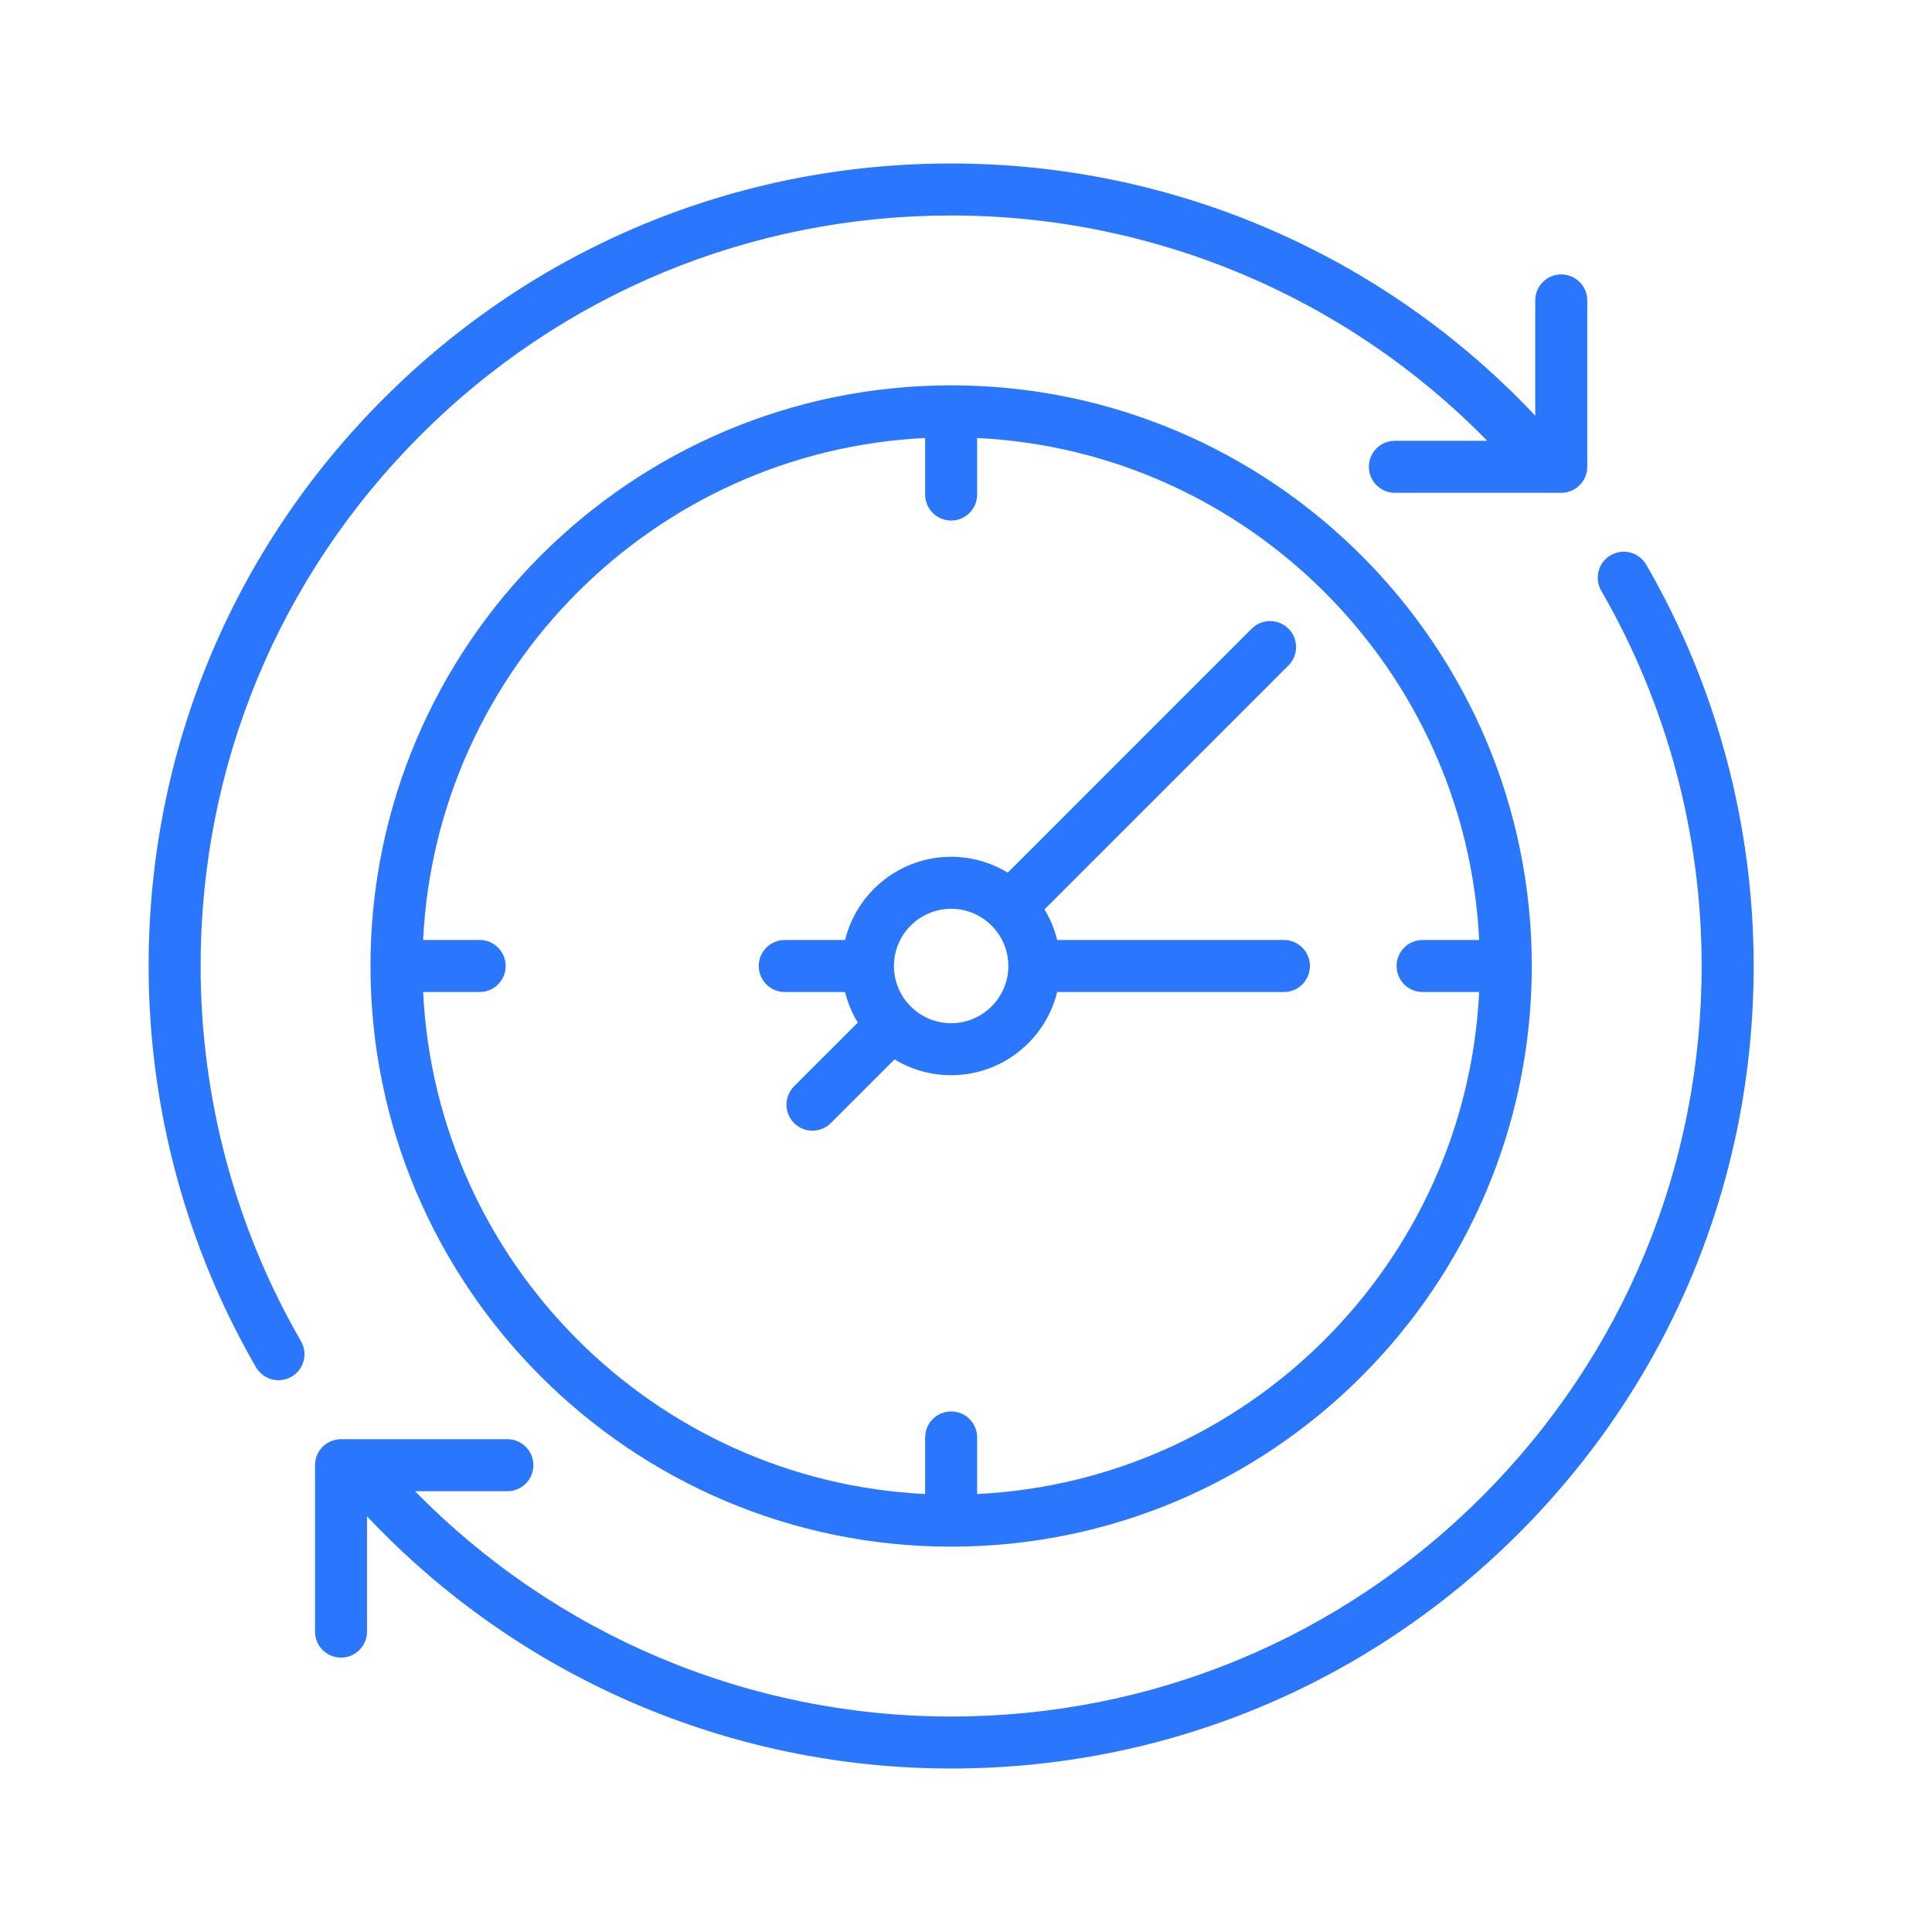<?xml version="1.0" encoding="utf-8"?>
<!-- Generator: Adobe Illustrator 15.0.0, SVG Export Plug-In  -->
<!DOCTYPE svg>
<svg version="1.2" baseProfile="tiny"
	 xmlns="http://www.w3.org/2000/svg" xmlns:xlink="http://www.w3.org/1999/xlink" xmlns:a="http://ns.adobe.com/AdobeSVGViewerExtensions/3.0/"
	 x="0px" y="0px" width="130px" height="130px" viewBox="-10 -11 130 130" xml:space="preserve">
<defs>
</defs>
<path fill="#2A76FC" d="M3.499,54c0-13.489,5.253-26.171,14.791-35.71C27.829,8.752,40.511,3.499,54,3.499
	c13.655,0,26.596,5.483,36.073,15.162h-6.216c-0.966,0-1.749,0.783-1.749,1.749c0,0.967,0.783,1.75,1.749,1.75h11.196
	c0.967,0,1.75-0.783,1.75-1.75V9.214c0-0.966-0.783-1.75-1.75-1.75c-0.966,0-1.749,0.783-1.749,1.75v7.758
	C83.111,6.149,68.956,0,54,0C39.576,0,26.016,5.617,15.816,15.816S0,39.576,0,54c0,9.491,2.498,18.827,7.223,26.997
	c0.324,0.561,0.912,0.874,1.516,0.874c0.297,0,0.599-0.076,0.875-0.235c0.836-0.483,1.122-1.554,0.638-2.391
	C5.834,71.606,3.499,62.877,3.499,54z"/>
<path fill="#2A76FC" d="M100.773,26.997c-0.483-0.836-1.554-1.122-2.391-0.638c-0.836,0.484-1.122,1.554-0.638,2.391
	c4.42,7.64,6.756,16.372,6.756,25.251c0,13.489-5.253,26.171-14.791,35.71c-9.539,9.538-22.221,14.791-35.71,14.791
	c-13.645,0-26.593-5.486-36.071-15.162h6.213c0.966,0,1.75-0.783,1.75-1.749c0-0.967-0.783-1.75-1.75-1.75H12.946
	c-0.966,0-1.749,0.783-1.749,1.75v11.196c0,0.967,0.783,1.749,1.749,1.749c0.966,0,1.75-0.782,1.75-1.749v-7.758
	C24.889,101.848,39.055,108,54,108c14.424,0,27.984-5.617,38.184-15.816S108,68.424,108,54
	C108,44.506,105.501,35.168,100.773,26.997z"/>
<path fill="#2A76FC" d="M54,14.929c-21.543,0-39.07,17.526-39.071,39.068c0,0.001,0,0.002,0,0.003s0,0.002,0,0.003
	C14.93,75.545,32.457,93.071,54,93.071c21.544,0,39.071-17.527,39.071-39.071S75.544,14.929,54,14.929z M55.75,89.529v-3.806
	c0-0.967-0.784-1.749-1.75-1.749s-1.75,0.782-1.75,1.749v3.806C34.025,88.642,19.358,73.975,18.471,55.75h3.805
	c0.966,0,1.75-0.783,1.75-1.75c0-0.966-0.783-1.75-1.75-1.75h-3.805c0.887-18.225,15.554-32.892,33.779-33.779v3.805
	c0,0.966,0.783,1.75,1.75,1.75s1.75-0.783,1.75-1.75v-3.805c18.225,0.887,32.892,15.554,33.779,33.779h-3.806
	c-0.966,0-1.75,0.783-1.75,1.75c0,0.967,0.784,1.75,1.75,1.75h3.806C88.642,73.975,73.975,88.642,55.75,89.529z"/>
<path fill="#2A76FC" d="M76.394,52.25H61.136c-0.181-0.735-0.47-1.428-0.854-2.058l16.415-16.415c0.684-0.684,0.684-1.791,0-2.475
	c-0.684-0.683-1.791-0.683-2.474,0L57.809,47.718c-1.112-0.676-2.416-1.066-3.809-1.066c-3.449,0-6.349,2.389-7.136,5.598h-4.061
	c-0.966,0-1.749,0.783-1.749,1.75c0,0.967,0.783,1.75,1.749,1.75h4.061c0.18,0.734,0.47,1.428,0.854,2.058l-4.286,4.285
	c-0.683,0.684-0.683,1.791,0,2.475c0.342,0.342,0.79,0.513,1.237,0.513c0.447,0,0.896-0.171,1.237-0.513l4.286-4.285
	c1.111,0.676,2.415,1.065,3.808,1.065c3.449,0,6.349-2.389,7.136-5.598h15.258c0.966,0,1.749-0.783,1.749-1.75
	C78.143,53.034,77.359,52.25,76.394,52.25z M54,57.849c-2.122,0-3.849-1.727-3.849-3.849s1.727-3.849,3.849-3.849
	s3.849,1.727,3.849,3.849S56.122,57.849,54,57.849z"/>
</svg>
